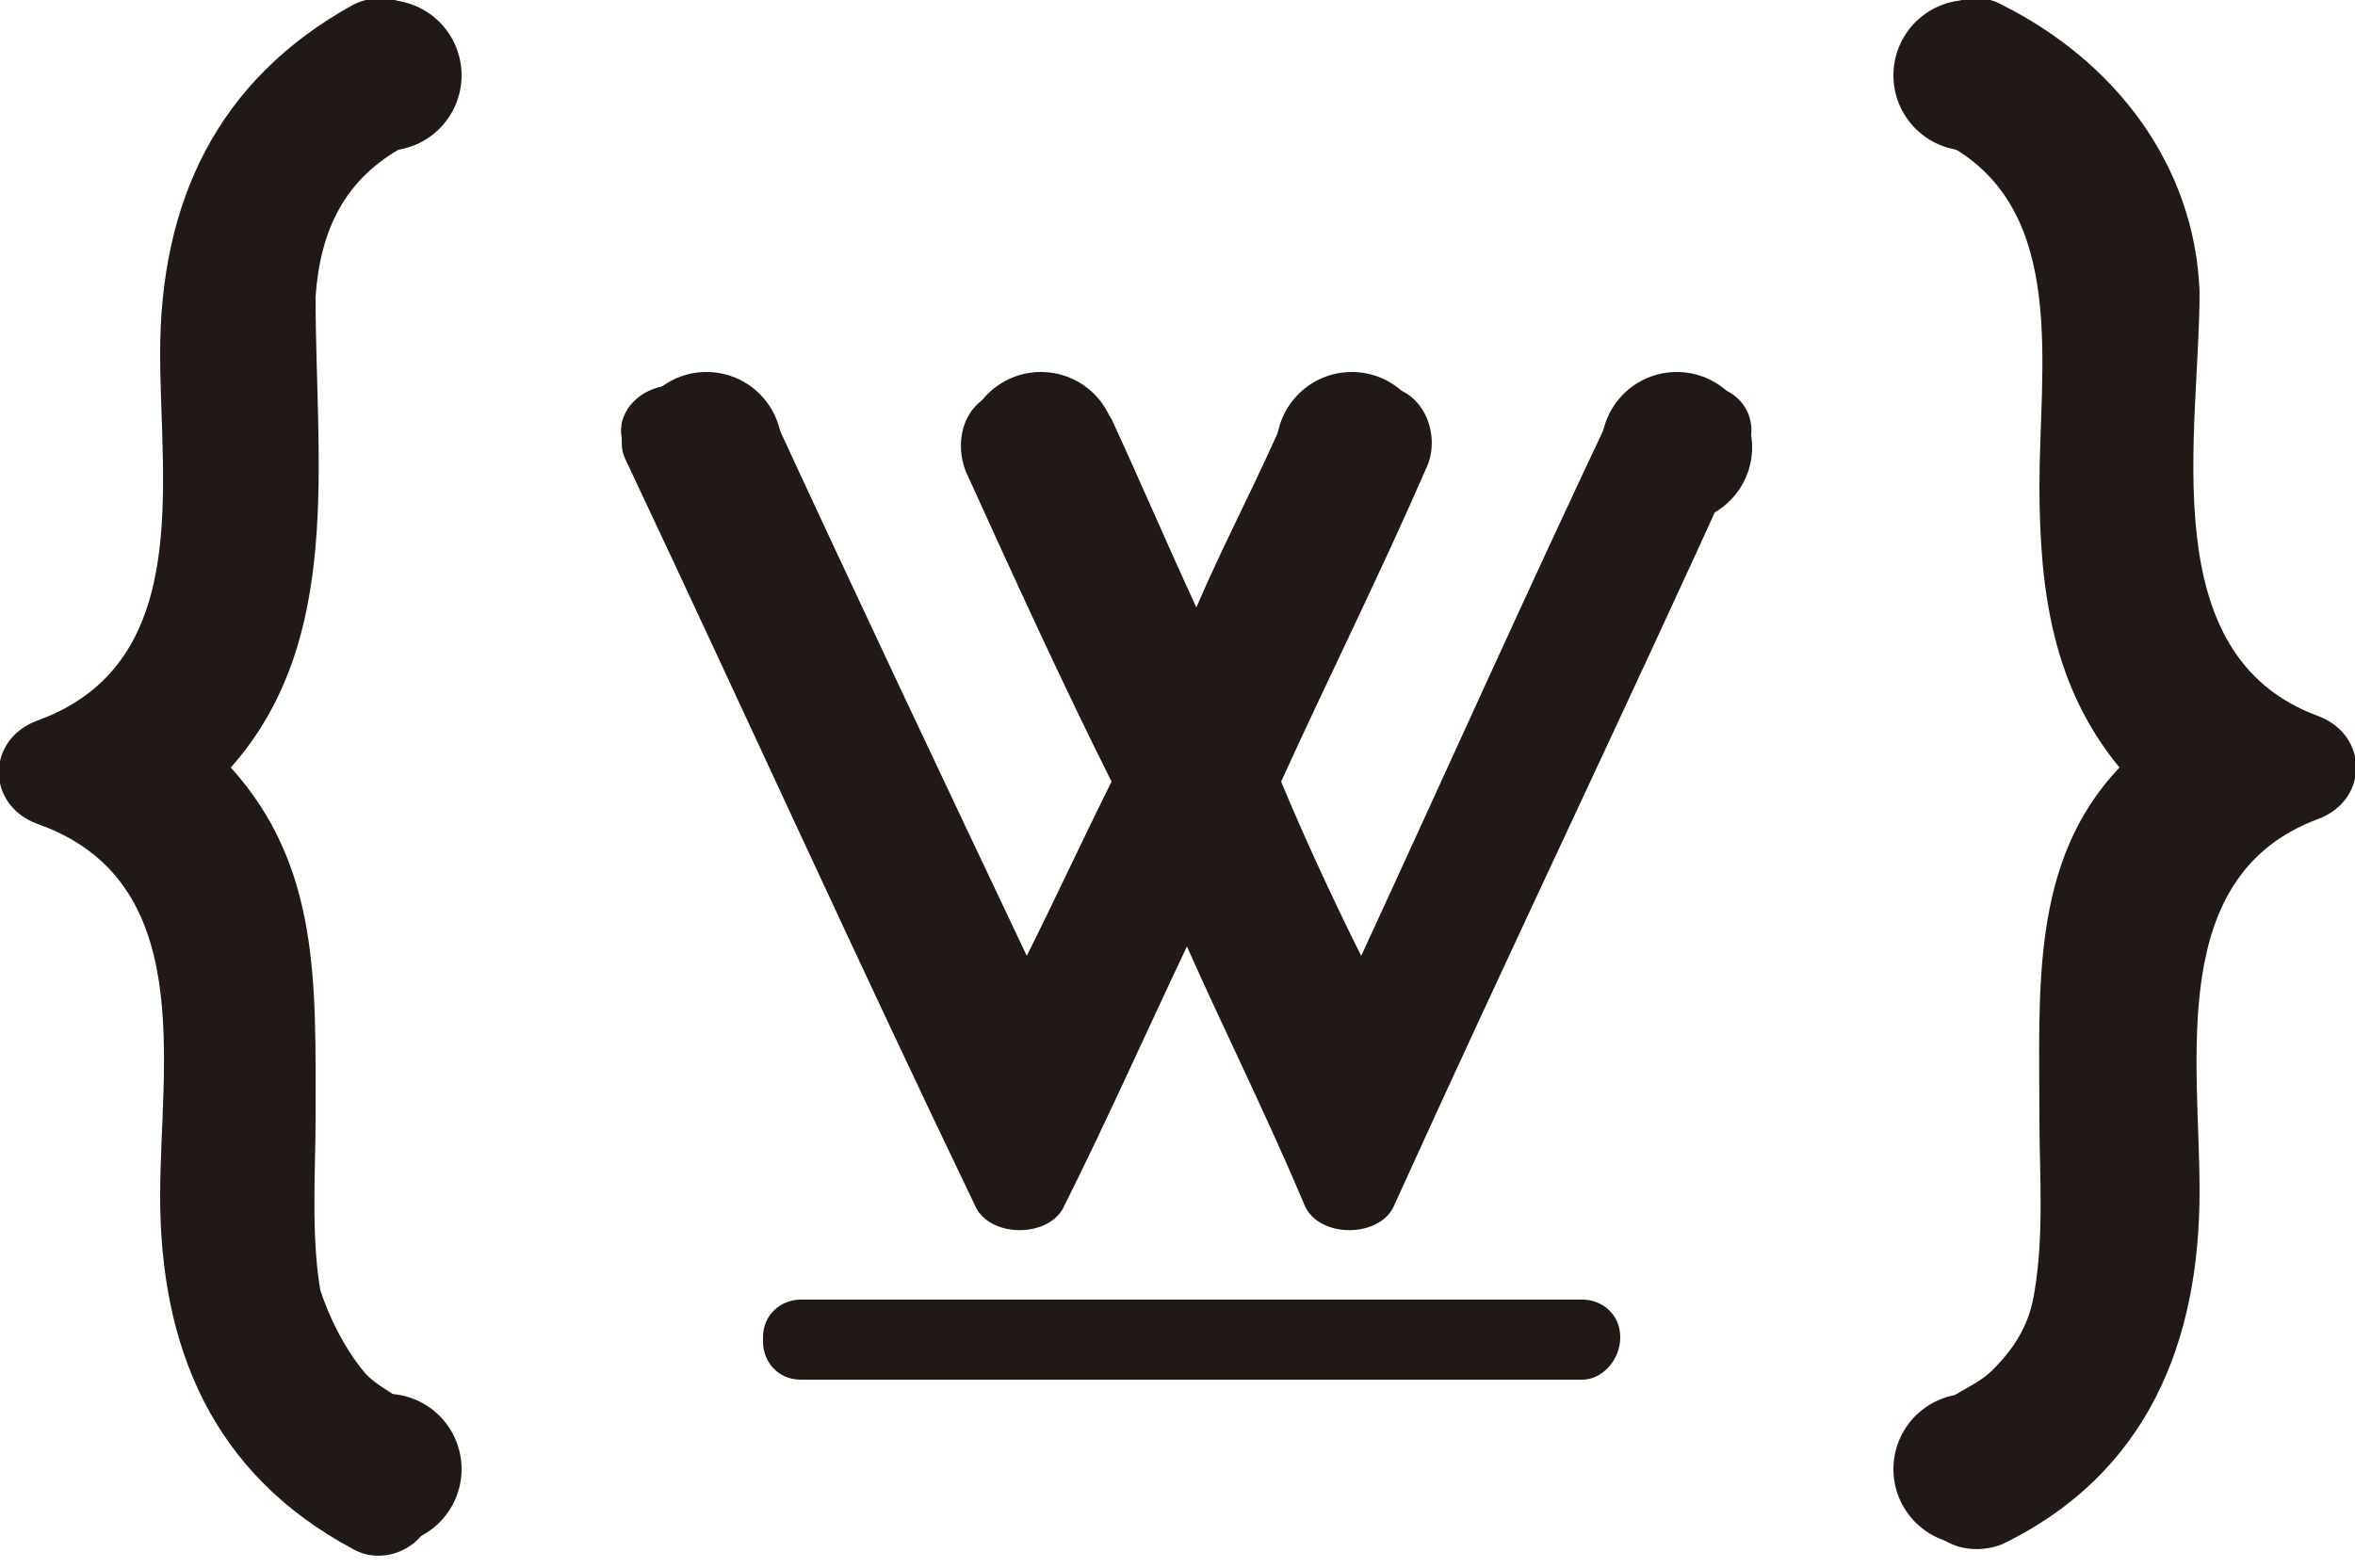 <?xml version="1.0" encoding="utf-8"?>
<!-- Generator: Adobe Illustrator 19.0.0, SVG Export Plug-In . SVG Version: 6.00 Build 0)  -->
<svg version="1.1" id="Capa_1" xmlns="http://www.w3.org/2000/svg" xmlns:xlink="http://www.w3.org/1999/xlink" x="0px" y="0px"
	 viewBox="0 0 50 33.3" style="enable-background:new 0 0 50 33.3;" xml:space="preserve">
<style type="text/css">
	.st0{fill:#211915;}
</style>
<g>
	<path id="XMLID_12_" class="st0" d="M9,30.2c-0.3-0.5-1-0.7-1.3-1.1c-0.4-0.5-0.7-1.1-0.9-1.7c-0.2-1.2-0.1-2.5-0.1-3.7
		c0-2.8,0.1-5.3-1.8-7.4c2.4-2.7,1.8-6.5,1.8-10c0.1-1.4,0.6-2.5,1.9-3.2c0.3-0.2,0.6-0.6,0.6-1c0-0.3,0-0.7,0-1
		c0-0.9-0.9-1.4-1.7-1C4.6,1.7,3.4,4.3,3.4,7.5c0,2.8,0.7,6.6-2.6,7.8c-1.1,0.4-1.1,1.8,0,2.2c3.4,1.2,2.6,5.1,2.6,7.9
		c0,3.2,1.1,5.9,4.1,7.5c0.7,0.4,1.7-0.1,1.7-1C9.2,31.2,9.3,30.6,9,30.2z"/>
	<circle id="XMLID_11_" class="st0" cx="8.2" cy="31.2" r="1.6"/>
	<circle id="XMLID_10_" class="st0" cx="8.2" cy="1.6" r="1.6"/>
</g>
<g id="XMLID_40_">
	<path id="XMLID_9_" class="st0" d="M34.4,28.4L34.4,28.4c0,0.5-0.4,0.9-0.8,0.9H17c-0.5,0-0.8-0.4-0.8-0.8v-0.1
		c0-0.5,0.4-0.8,0.8-0.8h16.6C34,27.6,34.4,27.9,34.4,28.4z"/>
	<g id="XMLID_41_">
		<path id="XMLID_8_" class="st0" d="M36.2,8.2c-0.3,0-0.7,0-1,0c-0.4,0-0.8,0.2-1,0.6c-1.8,3.8-3.5,7.6-5.3,11.5
			c-0.6-1.2-1.2-2.5-1.7-3.7c1-2.2,2.1-4.4,3.1-6.7c0.3-0.7-0.1-1.7-1-1.7c-0.3,0-0.7,0-1,0c-0.4,0-0.8,0.2-1,0.6
			c-0.6,1.4-1.3,2.7-1.9,4.1c-0.6-1.3-1.2-2.7-1.8-4c-0.2-0.3-0.6-0.6-1-0.6c-0.4,0-0.7,0-1.1,0c-0.9,0-1.3,0.9-1,1.7
			c1,2.2,2,4.4,3.1,6.6c-0.6,1.2-1.2,2.5-1.8,3.7c-1.8-3.8-3.6-7.6-5.4-11.5c-0.2-0.3-0.6-0.6-1-0.6c-0.3,0-0.5,0-0.8,0
			c-0.1,0-0.3,0-0.5,0c-0.6,0.1-1,0.6-0.9,1.1c0,0.2,0,0.3,0.1,0.5c2.5,5.3,4.9,10.6,7.4,15.8c0.3,0.7,1.6,0.7,1.9,0
			c0.9-1.8,1.7-3.6,2.6-5.5c0.8,1.8,1.7,3.6,2.5,5.5c0.3,0.7,1.6,0.7,1.9,0c2.4-5.3,4.9-10.5,7.3-15.8C37.5,9.2,37.1,8.2,36.2,8.2z"
			/>
		<circle id="XMLID_7_" class="st0" cx="15" cy="9.5" r="1.6"/>
		<circle id="XMLID_6_" class="st0" cx="22.1" cy="9.5" r="1.6"/>
		<circle id="XMLID_5_" class="st0" cx="28.7" cy="9.5" r="1.6"/>
		<circle id="XMLID_4_" class="st0" cx="35.6" cy="9.5" r="1.6"/>
	</g>
</g>
<g>
	<path id="XMLID_3_" class="st0" d="M49.2,15.2c-3.5-1.3-2.5-6-2.5-9c-0.1-2.7-1.8-4.9-4.2-6.1c-0.7-0.4-1.7,0.1-1.7,1
		c0,0.3,0,0.7,0,1c0,0.4,0.2,0.8,0.6,1c2.5,1.4,1.9,4.7,1.9,7.2c0,2.3,0.3,4.3,1.7,6c-1.9,2-1.7,4.7-1.7,7.5c0,1.1,0.1,2.4-0.1,3.6
		c-0.1,0.7-0.4,1.2-0.9,1.7c-0.4,0.4-1,0.5-1.3,1c-0.3,0.5-0.2,1.1-0.2,1.7c0,0.9,0.9,1.3,1.7,1c3.1-1.5,4.2-4.3,4.2-7.5
		c0-2.8-0.7-6.7,2.5-7.9C50.3,17,50.3,15.6,49.2,15.2z"/>
	<circle id="XMLID_2_" class="st0" cx="41.8" cy="31.2" r="1.6"/>
	<circle id="XMLID_1_" class="st0" cx="41.8" cy="1.6" r="1.6"/>
</g>
</svg>
